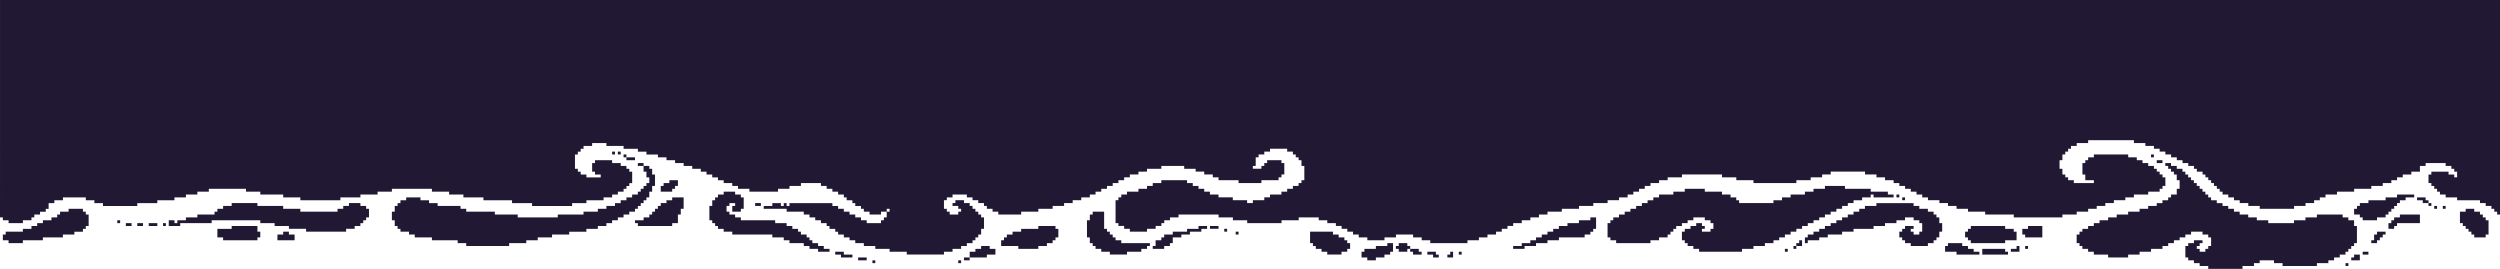 <?xml version="1.0" encoding="UTF-8" standalone="no"?>
<!-- Created with Inkscape (http://www.inkscape.org/) -->

<svg
        width="1156.229mm"
        height="124.354mm"
        viewBox="0 0 1156.229 124.354"
        version="1.1"
        id="svg1"
        xml:space="preserve"
        xmlns="http://www.w3.org/2000/svg"
><defs
     id="defs1" /><g
     id="layer1"
     transform="translate(506.696,-294.405)"><path
       style="fill:#211834FF"
       d="m 514.596,418.097 v -0.661 h -1.984 -1.984 v -0.661 -0.661 h -1.323 -1.323 v -0.661 -0.661 h -1.323 -1.323 v -0.661 -0.661 h -0.661 -0.661 v -2.646 -2.646 h 0.661 0.661 v -0.661 -0.661 h 1.323 1.323 v -0.661 -0.661 h 1.984 1.984 v 0.661 0.661 h -0.661 -0.661 v 0.661 0.661 h -0.661 -0.661 v 0.661 0.661 h 0.661 0.661 v 0.661 0.661 h 1.323 1.323 v -0.661 -0.661 h 0.661 0.661 v -0.661 -0.661 h 0.661 0.661 v -1.984 -1.984 h -0.661 -0.661 v -0.661 -0.661 h -1.323 -1.323 v -0.661 -0.661 h -2.646 -2.646 v 0.661 0.661 h -1.323 -1.323 v 0.661 0.661 h -1.323 -1.323 v 0.661 0.661 h -1.323 -1.323 v 0.661 0.661 h -1.323 -1.323 v 0.661 0.661 h -1.323 -1.323 v 0.661 0.661 h -2.646 -2.646 v 0.661 0.661 h -2.646 -2.646 v 0.661 0.661 h -2.646 -2.646 v 0.661 0.661 h -4.63 -4.63 v -0.661 -0.661 h -3.307 -3.307 v -0.661 -0.661 h -1.323 -1.323 v -0.661 -0.661 h -1.323 -1.323 v -0.661 -0.661 h -0.661 -0.661 v -0.661 -0.661 h -0.661 -0.661 v -1.984 -1.984 h 0.661 0.661 v -0.661 -0.661 h 0.661 0.661 v -0.661 -0.661 h 1.323 1.323 v -0.661 -0.661 h 1.323 1.323 v -0.661 -0.661 h 1.323 1.323 v -0.661 -0.661 h 1.984 1.984 v -0.661 -0.661 h 1.984 1.984 v -0.661 -0.661 h 2.646 2.646 v -0.661 -0.661 h 2.646 2.646 v -0.661 -0.661 h 1.984 1.984 v -0.661 -0.661 h 1.984 1.984 v -0.661 -0.661 h 1.323 1.323 v -0.661 -0.661 h 1.323 1.323 v -0.661 -0.661 h 0.661 0.661 v -0.661 -0.661 h 1.323 1.323 v -1.323 -1.323 h 0.661 0.661 v -1.984 -1.984 h -0.661 -0.661 v -1.323 -1.323 h -0.661 -0.661 v -0.661 -0.661 h -0.661 -0.661 v -0.661 -0.661 h -0.661 -0.661 v -0.661 -0.661 h -0.661 -0.661 v -0.661 -0.661 h 1.323 1.323 v 0.661 0.661 h 1.323 1.323 v 0.661 0.661 h 1.323 1.323 v 0.661 0.661 h 0.661 0.661 v 0.661 0.661 h 0.661 0.661 v 0.661 0.661 h 0.661 0.661 v 0.661 0.661 h 0.661 0.661 v 0.661 0.661 h 0.661 0.661 v 0.661 0.661 h 0.661 0.661 v 0.661 0.661 h 0.661 0.661 v 0.661 0.661 h 0.661 0.661 v 0.661 0.661 h 0.661 0.661 v 0.661 0.661 h 0.661 0.661 v 0.661 0.661 h 1.323 1.323 v 0.661 0.661 h 1.323 1.323 v 0.661 0.661 h 1.323 1.323 v 0.661 0.661 h 1.323 1.323 v 0.661 0.661 h 1.323 1.323 v 0.661 0.661 h 1.984 1.984 v 0.661 0.661 h 1.984 1.984 v 0.661 0.661 h 2.646 2.646 v 0.661 0.661 h 5.953 5.953 v -0.661 -0.661 h 2.646 2.646 v -0.661 -0.661 h 2.646 2.646 v -0.661 -0.661 h 5.953 5.953 v 0.661 0.661 h 1.323 1.323 v 0.661 0.661 h 1.323 1.323 v 1.323 1.323 h 0.661 0.661 v 3.969 3.969 h -0.661 -0.661 v 0.661 0.661 h -0.661 -0.661 v 0.661 0.661 h -0.661 -0.661 v 0.661 0.661 h -0.661 -0.661 v 0.661 0.661 h -1.323 -1.323 v 0.661 0.661 h -1.323 -1.323 v 0.661 0.661 h -1.323 -1.323 v 0.661 0.661 h -2.646 -2.646 v 0.661 0.661 h -7.938 -7.938 v -0.661 -0.661 h -1.984 -1.984 v -0.661 -0.661 h -3.307 -3.307 v 0.661 0.661 h -1.323 -1.323 v 0.661 0.661 h -2.646 -2.646 v 0.661 0.661 h -7.938 -7.938 z m 63.5,-1.323 v -0.661 h 0.661 0.661 v 0.661 0.661 h -0.661 -0.661 z m -681.302,-1.323 v -0.661 h 0.661 0.661 v 0.661 0.661 h -0.661 -0.661 z m 39.687,0 v -0.661 h 0.661 0.661 v 0.661 0.661 h -0.661 -0.661 z m -46.302,-1.323 v -0.661 h 1.984 1.984 v 0.661 0.661 h -1.984 -1.984 z m 48.948,0 v -0.661 h 1.323 1.323 v -1.323 -1.323 h 1.323 1.323 v -0.661 -0.661 h 1.323 1.323 v -0.661 -0.661 h 1.984 1.984 v 0.661 0.661 h 1.323 1.323 v 1.323 1.323 h -1.984 -1.984 v 0.661 0.661 h -3.969 -3.969 v 0.661 0.661 h -1.323 -1.323 z m 186.531,0 v -0.661 h -1.323 -1.323 v -1.323 -1.323 h 0.661 0.661 v -0.661 -0.661 h 2.646 2.646 v -0.661 -0.661 h 2.646 2.646 v -0.661 -0.661 h 1.323 1.323 v 1.984 1.984 h -0.661 -0.661 v 0.661 0.661 h -1.323 -1.323 v 0.661 0.661 h -1.984 -1.984 v 0.661 0.661 h -1.984 -1.984 z m 455.083,0 v -0.661 h 0.661 0.661 v -0.661 -0.661 h 1.323 1.323 v 1.323 1.323 h -1.984 -1.984 z m -698.5,-1.323 v -0.661 h -1.323 -1.323 v -0.661 -0.661 h 1.984 1.984 v 0.661 0.661 h 1.984 1.984 v 0.661 0.661 h -2.646 -2.646 z m 273.844,0 v -0.661 h -1.323 -1.323 v -0.661 -0.661 h 1.984 1.984 v 0.661 0.661 h 0.661 0.661 v 0.661 0.661 h -1.323 -1.323 z m 6.615,0 v -0.661 h 0.661 0.661 v -0.661 -0.661 h 0.661 0.661 v 1.323 1.323 h -1.323 -1.323 z m -250.031,-1.323 v -0.661 h -3.969 -3.969 v -0.661 -0.661 h -3.307 -3.307 v -0.661 -0.661 h -2.646 -2.646 v -0.661 -0.661 h -1.984 -1.984 v -0.661 -0.661 h -1.323 -1.323 v -0.661 -0.661 h -1.323 -1.323 v -0.661 -0.661 h -1.323 -1.323 v -0.661 -0.661 h -0.661 -0.661 v -0.661 -0.661 h -1.323 -1.323 v -0.661 -0.661 h -0.661 -0.661 v -0.661 -0.661 h -1.323 -1.323 v -0.661 -0.661 h -1.323 -1.323 v -0.661 -0.661 h -1.323 -1.323 v -0.661 -0.661 h -1.323 -1.323 v -0.661 -0.661 h -3.969 -3.969 v -0.661 -0.661 h -5.292 -5.292 v -0.661 -0.661 h 1.984 1.984 v -0.661 -0.661 h 1.984 1.984 v 0.661 0.661 h 0.661 0.661 v -0.661 -0.661 h 0.661 0.661 v 0.661 0.661 h 0.661 0.661 v -0.661 -0.661 h 9.922 9.922 v 0.661 0.661 h 1.323 1.323 v 0.661 0.661 h 1.323 1.323 v 0.661 0.661 h 1.323 1.323 v 0.661 0.661 h 1.323 1.323 v 0.661 0.661 h 1.323 1.323 v 0.661 0.661 h 1.323 1.323 v 0.661 0.661 h 3.307 3.307 v -0.661 -0.661 h 0.661 0.661 v -0.661 -0.661 h 0.661 0.661 v -1.323 -1.323 h -1.323 -1.323 v 0.661 0.661 h -2.646 -2.646 v -0.661 -0.661 h -1.323 -1.323 v -0.661 -0.661 h -0.661 -0.661 v -0.661 -0.661 h -1.323 -1.323 v -0.661 -0.661 h -0.661 -0.661 v -0.661 -0.661 h -1.323 -1.323 v -0.661 -0.661 h -0.661 -0.661 v -0.661 -0.661 h -1.323 -1.323 v -0.661 -0.661 h -1.323 -1.323 v -0.661 -0.661 h -1.323 -1.323 v -0.661 -0.661 h -1.323 -1.323 v -0.661 -0.661 h -4.63 -4.63 v 0.661 0.661 h -2.646 -2.646 v 0.661 0.661 h -2.646 -2.646 v 0.661 0.661 h -6.615 -6.615 v -0.661 -0.661 h -2.646 -2.646 v -0.661 -0.661 h -1.323 -1.323 v -0.661 -0.661 h -1.984 -1.984 v -0.661 -0.661 h -1.323 -1.323 v -0.661 -0.661 h -1.323 -1.323 v -0.661 -0.661 h -1.323 -1.323 v -0.661 -0.661 h -1.323 -1.323 v -0.661 -0.661 h -1.984 -1.984 v -0.661 -0.661 h -1.984 -1.984 v -0.661 -0.661 h -1.984 -1.984 v -0.661 -0.661 h -1.984 -1.984 v -0.661 -0.661 h -1.984 -1.984 v -0.661 -0.661 h -2.646 -2.646 v -0.661 -0.661 h -1.984 -1.984 v -0.661 -0.661 h -3.307 -3.307 v -0.661 -0.661 h -3.969 -3.969 v -0.661 -0.661 h -3.307 -3.307 v 0.661 0.661 h -1.984 -1.984 v 0.661 0.661 h -0.661 -0.661 v 0.661 0.661 h -0.661 -0.661 v 0.661 0.661 h -0.661 -0.661 v 3.307 3.307 h 0.661 0.661 v 0.661 0.661 h 0.661 0.661 v 0.661 0.661 h 1.323 1.323 v 0.661 0.661 h 3.307 3.307 v -0.661 -0.661 h -1.323 -1.323 v -0.661 -0.661 h -0.661 -0.661 v -1.984 -1.984 h 0.661 0.661 v -0.661 -0.661 h 3.969 3.969 v 0.661 0.661 h 1.984 1.984 v 0.661 0.661 h 1.323 1.323 v 0.661 0.661 h 0.661 0.661 v 0.661 0.661 h 0.661 0.661 v 2.646 2.646 h -0.661 -0.661 v 0.661 0.661 h -0.661 -0.661 v 0.661 0.661 h -0.661 -0.661 v 0.661 0.661 h -1.323 -1.323 v 0.661 0.661 h -1.323 -1.323 v 0.661 0.661 h -1.984 -1.984 v 0.661 0.661 h -3.969 -3.969 v 0.661 0.661 h -3.307 -3.307 v 0.661 0.661 h -9.26 -9.26 v -0.661 -0.661 h -4.63 -4.63 v -0.661 -0.661 h -6.615 -6.615 v -0.661 -0.661 h -4.63 -4.63 v -0.661 -0.661 h -3.307 -3.307 v -0.661 -0.661 h -3.969 -3.969 v -0.661 -0.661 h -9.26 -9.26 v 0.661 0.661 h -3.307 -3.307 v 0.661 0.661 h -3.969 -3.969 v 0.661 0.661 h -4.63 -4.63 v 0.661 0.661 h -9.26 -9.26 v -0.661 -0.661 h -3.969 -3.969 v -0.661 -0.661 h -5.292 -5.292 v -0.661 -0.661 h -3.307 -3.307 v -0.661 -0.661 h -8.599 -8.599 v 0.661 0.661 h -2.646 -2.646 v 0.661 0.661 h -2.646 -2.646 v 0.661 0.661 h -2.646 -2.646 v 0.661 0.661 h -3.969 -3.969 v 0.661 0.661 h -4.63 -4.63 v 0.661 0.661 h -7.938 -7.938 v -0.661 -0.661 h -1.984 -1.984 v -0.661 -0.661 h -1.984 -1.984 v -0.661 -0.661 h -5.292 -5.292 v 0.661 0.661 h -1.984 -1.984 v 0.661 0.661 h -1.323 -1.323 v 1.323 1.323 h -0.661 -0.661 v 0.661 0.661 h -1.323 -1.323 v 0.661 0.661 h -1.323 -1.323 v 0.661 0.661 h -0.661 -0.661 v 0.661 0.661 h -1.984 -1.984 v 0.661 0.661 h -3.307 -3.307 v -0.661 -0.661 h -1.323 -1.323 v -0.661 -0.661 h -0.661 -0.661 V 344.675 294.405 H 71.419 649.533 v 49.609 49.609 h -0.661 -0.661 v -0.661 -0.661 h -0.661 -0.661 v -0.661 -0.661 h -0.661 -0.661 v -0.661 -0.661 h -1.323 -1.323 v -0.661 -0.661 h -1.323 -1.323 v -0.661 -0.661 h -5.292 -5.292 v -0.661 -0.661 h -2.646 -2.646 v -0.661 -0.661 h -1.323 -1.323 v -0.661 -0.661 h -0.661 -0.661 v -0.661 -0.661 h -0.661 -0.661 v -0.661 -0.661 h -0.661 -0.661 v -0.661 -0.661 h -0.661 -0.661 v -1.984 -1.984 h 0.661 0.661 v -0.661 -0.661 h 3.969 3.969 v 0.661 0.661 h 1.323 1.323 v 0.661 0.661 h 0.661 0.661 v -1.323 -1.323 h -0.661 -0.661 v -0.661 -0.661 h -0.661 -0.661 v -0.661 -0.661 h -1.323 -1.323 v -0.661 -0.661 h -4.63 -4.63 v 0.661 0.661 h -1.323 -1.323 v 1.323 1.323 h -1.984 -1.984 v 0.661 0.661 h -1.984 -1.984 v 0.661 0.661 h -1.323 -1.323 v 0.661 0.661 h -1.323 -1.323 v 0.661 0.661 h -1.984 -1.984 v 0.661 0.661 h -2.646 -2.646 v 0.661 0.661 h -3.969 -3.969 v 0.661 0.661 h -3.969 -3.969 v 0.661 0.661 h -2.646 -2.646 v 0.661 0.661 h -1.323 -1.323 v 0.661 0.661 h -1.323 -1.323 v 0.661 0.661 h -1.984 -1.984 v 0.661 0.661 h -2.646 -2.646 v 0.661 0.661 h -7.938 -7.938 v -0.661 -0.661 h -2.646 -2.646 v -0.661 -0.661 h -1.984 -1.984 v -0.661 -0.661 h -1.323 -1.323 v -0.661 -0.661 h -1.323 -1.323 v -0.661 -0.661 h -1.323 -1.323 v -0.661 -0.661 h -0.661 -0.661 v -0.661 -0.661 h -0.661 -0.661 v -0.661 -0.661 h -0.661 -0.661 v -0.661 -0.661 h -0.661 -0.661 v -0.661 -0.661 h -0.661 -0.661 v -0.661 -0.661 h -0.661 -0.661 v -0.661 -0.661 h -0.661 -0.661 v -0.661 -0.661 h -1.323 -1.323 v -0.661 -0.661 h -0.661 -0.661 v -0.661 -0.661 h -1.323 -1.323 v -0.661 -0.661 h -1.323 -1.323 v -0.661 -0.661 h -1.323 -1.323 v -0.661 -0.661 h -1.323 -1.323 v -0.661 -0.661 h -1.323 -1.323 v -0.661 -0.661 h -1.323 -1.323 v -0.661 -0.661 h -1.323 -1.323 v -0.661 -0.661 h -1.984 -1.984 v -0.661 -0.661 h -2.646 -2.646 v -0.661 -0.661 h -10.583 -10.583 v 0.661 0.661 h -2.646 -2.646 v 0.661 0.661 h -1.323 -1.323 v 0.661 0.661 h -0.661 -0.661 v 0.661 0.661 h -0.661 -0.661 v 0.661 0.661 h -0.661 -0.661 v 1.323 1.323 h -0.661 -0.661 v 1.984 1.984 h 0.661 0.661 v 1.323 1.323 h 0.661 0.661 v 0.661 0.661 h 0.661 0.661 v 0.661 0.661 h 1.323 1.323 v 0.661 0.661 h 4.63 4.63 v -0.661 -0.661 h -1.984 -1.984 v -1.323 -1.323 h -0.661 -0.661 v -2.646 -2.646 h 0.661 0.661 v -0.661 -0.661 h 0.661 0.661 v -0.661 -0.661 h 1.323 1.323 v -0.661 -0.661 h 7.938 7.938 v 0.661 0.661 h 1.984 1.984 v 0.661 0.661 h 1.323 1.323 v 0.661 0.661 h 1.323 1.323 v 0.661 0.661 h 1.323 1.323 v 0.661 0.661 h 0.661 0.661 v 0.661 0.661 h 0.661 0.661 v 0.661 0.661 h 0.661 0.661 v 0.661 0.661 h 0.661 0.661 v 1.984 1.984 h -0.661 -0.661 v 0.661 0.661 h -0.661 -0.661 v 0.661 0.661 h -2.646 -2.646 v 0.661 0.661 h -3.307 -3.307 v 0.661 0.661 h -1.984 -1.984 v 0.661 0.661 h -2.646 -2.646 v 0.661 0.661 h -1.984 -1.984 v 0.661 0.661 h -1.984 -1.984 v 0.661 0.661 h -1.984 -1.984 v 0.661 0.661 h -2.646 -2.646 v 0.661 0.661 h -3.307 -3.307 v 0.661 0.661 h -11.245 -11.245 v -0.661 -0.661 h -6.615 -6.615 v -0.661 -0.661 h -3.969 -3.969 v -0.661 -0.661 h -2.646 -2.646 v -0.661 -0.661 h -1.984 -1.984 v -0.661 -0.661 h -1.984 -1.984 v -0.661 -0.661 h -2.646 -2.646 v -0.661 -0.661 h -1.323 -1.323 v -0.661 -0.661 h -1.323 -1.323 v -0.661 -0.661 h -1.323 -1.323 v -0.661 -0.661 h -1.323 -1.323 v -0.661 -0.661 h -1.323 -1.323 v -0.661 -0.661 h -1.323 -1.323 v -0.661 -0.661 h -1.984 -1.984 v -0.661 -0.661 h -1.984 -1.984 v -0.661 -0.661 h -2.646 -2.646 v -0.661 -0.661 h -7.938 -7.938 v 0.661 0.661 h -1.984 -1.984 v 0.661 0.661 h -2.646 -2.646 v 0.661 0.661 h -3.307 -3.307 v 0.661 0.661 h -9.922 -9.922 v -0.661 -0.661 h -3.969 -3.969 v -0.661 -0.661 h -3.307 -3.307 v -0.661 -0.661 h -9.26 -9.26 v 0.661 0.661 h -3.307 -3.307 v 0.661 0.661 h -1.984 -1.984 v 0.661 0.661 h -1.984 -1.984 v 0.661 0.661 h -1.323 -1.323 v 0.661 0.661 h -1.323 -1.323 v 0.661 0.661 h -1.323 -1.323 v 0.661 0.661 h -1.323 -1.323 v 0.661 0.661 h -1.984 -1.984 v 0.661 0.661 h -2.646 -2.646 v 0.661 0.661 h -3.307 -3.307 v 0.661 0.661 h -3.307 -3.307 v 0.661 0.661 h -3.969 -3.969 v 0.661 0.661 h -3.307 -3.307 v 0.661 0.661 h -1.984 -1.984 v 0.661 0.661 h -1.984 -1.984 v 0.661 0.661 h -1.984 -1.984 v 0.661 0.661 h -1.984 -1.984 v 0.661 0.661 h -1.323 -1.323 v 0.661 0.661 h -1.323 -1.323 v 0.661 0.661 h -1.323 -1.323 v 0.661 0.661 h -1.984 -1.984 v 0.661 0.661 h -1.984 -1.984 v 0.661 0.661 h -2.646 -2.646 v 0.661 0.661 h -8.599 -8.599 v -0.661 -0.661 h -1.984 -1.984 v -0.661 -0.661 h -1.984 -1.984 v -0.661 -0.661 h -3.969 -3.969 v 0.661 0.661 h -2.646 -2.646 v 0.661 0.661 h -3.969 -3.969 v -0.661 -0.661 h -1.984 -1.984 v -0.661 -0.661 h -1.323 -1.323 v -0.661 -0.661 h -1.323 -1.323 v -0.661 -0.661 h -1.323 -1.323 v -0.661 -0.661 h -1.323 -1.323 v -0.661 -0.661 h -1.984 -1.984 v -0.661 -0.661 h -1.984 -1.984 v -0.661 -0.661 h -4.63 -4.63 v 0.661 0.661 h -3.969 -3.969 v 0.661 0.661 h -7.938 -7.938 v -0.661 -0.661 h -3.307 -3.307 v -0.661 -0.661 h -3.307 -3.307 v -0.661 -0.661 h -9.26 -9.26 v 0.661 0.661 h -1.984 -1.984 v 0.661 0.661 h -1.323 -1.323 v 0.661 0.661 h -0.661 -0.661 v 0.661 0.661 h -1.323 -1.323 v 0.661 0.661 H 25.778 23.794 v 0.661 0.661 h -3.969 -3.969 v -0.661 -0.661 h -1.323 -1.323 v -0.661 -0.661 h -1.323 -1.323 v -0.661 -0.661 H 9.903 9.242 v -5.292 -5.292 h 0.661 0.661 v -0.661 -0.661 h 0.661 0.661 v -0.661 -0.661 h 1.323 1.323 v -0.661 -0.661 h 2.646 2.646 v -0.661 -0.661 h 1.984 1.984 v -0.661 -0.661 h 1.323 1.323 v -0.661 -0.661 h 1.984 1.984 v -0.661 -0.661 h 5.953 5.953 v 0.661 0.661 h 1.323 1.323 v 0.661 0.661 h 1.323 1.323 v 0.661 0.661 h 1.323 1.323 v 0.661 0.661 h 1.323 1.323 v 0.661 0.661 h 1.984 1.984 v 0.661 0.661 h 3.307 3.307 v 0.661 0.661 h 3.307 3.307 v 0.661 0.661 h 1.323 1.323 v -0.661 -0.661 h 2.646 2.646 v -0.661 -0.661 h 1.323 1.323 v -0.661 -0.661 h 2.646 2.646 v -0.661 -0.661 h 1.323 1.323 v -0.661 -0.661 h 1.323 1.323 v -0.661 -0.661 h 1.323 1.323 v -0.661 -0.661 h 0.661 0.661 v -0.661 -0.661 h 0.661 0.661 v -3.307 -3.307 h -0.661 -0.661 v -1.323 -1.323 h -0.661 -0.661 v -0.661 -0.661 h -0.661 -0.661 v -0.661 -0.661 h -0.661 -0.661 v -0.661 -0.661 h -1.323 -1.323 v -0.661 -0.661 h -3.969 -3.969 v 0.661 0.661 h -1.323 -1.323 v 0.661 0.661 h -1.323 -1.323 v 0.661 0.661 h -0.661 -0.661 v 1.984 1.984 h -0.661 -0.661 v 0.661 0.661 h 1.984 1.984 v -0.661 -0.661 h 0.661 0.661 v -0.661 -0.661 h 0.661 0.661 v -0.661 -0.661 h 3.307 3.307 v 0.661 0.661 h 0.661 0.661 v 2.646 2.646 h -0.661 -0.661 v 0.661 0.661 h -0.661 -0.661 v 0.661 0.661 h -3.969 -3.969 v 0.661 0.661 h -5.292 -5.292 v -0.661 -0.661 h -4.63 -4.63 v -0.661 -0.661 h -1.323 -1.323 v -0.661 -0.661 h -1.984 -1.984 v -0.661 -0.661 h -1.984 -1.984 v -0.661 -0.661 h -2.646 -2.646 v -0.661 -0.661 h -5.292 -5.292 v 0.661 0.661 h -3.307 -3.307 v 0.661 0.661 H 21.809 19.825 v 0.661 0.661 H 17.841 15.856 v 0.661 0.661 h -1.323 -1.323 v 0.661 0.661 h -1.323 -1.323 v 0.661 0.661 H 9.242 7.919 v 0.661 0.661 h -1.323 -1.323 v 0.661 0.661 h -1.323 -1.323 v 0.661 0.661 h -1.323 -1.323 v 0.661 0.661 h -1.323 -1.323 v 0.661 0.661 h -1.984 -1.984 v 0.661 0.661 h -1.984 -1.984 v 0.661 0.661 h -1.984 -1.984 v 0.661 0.661 h -2.646 -2.646 v 0.661 0.661 h -3.307 -3.307 v 0.661 0.661 h -3.969 -3.969 v 0.661 0.661 h -5.292 -5.292 v -0.661 -0.661 h -1.323 -1.323 v -0.661 -0.661 h -1.323 -1.323 v -0.661 -0.661 h -0.661 -0.661 v -0.661 -0.661 h -1.323 -1.323 v -0.661 -0.661 h -1.323 -1.323 v -0.661 -0.661 h -1.323 -1.323 v -0.661 -0.661 h -3.307 -3.307 v 0.661 0.661 h -1.323 -1.323 v 0.661 0.661 h -0.661 -0.661 v 1.984 1.984 h 0.661 0.661 v 0.661 0.661 h 0.661 0.661 v 0.661 0.661 h 1.984 1.984 v -0.661 -0.661 h 0.661 0.661 v -0.661 -0.661 h -0.661 -0.661 v -0.661 -0.661 h -1.323 -1.323 v -0.661 -0.661 h 0.661 0.661 v -0.661 -0.661 h 1.984 1.984 v 0.661 0.661 h 1.323 1.323 v 0.661 0.661 h 0.661 0.661 v 0.661 0.661 h 0.661 0.661 v 0.661 0.661 h 0.661 0.661 v 0.661 0.661 h 0.661 0.661 v 0.661 0.661 h 0.661 0.661 v 2.646 2.646 h -0.661 -0.661 v 1.323 1.323 h -0.661 -0.661 v 0.661 0.661 h -0.661 -0.661 v 0.661 0.661 h -0.661 -0.661 v 0.661 0.661 h -1.323 -1.323 v 0.661 0.661 h -1.323 -1.323 v 0.661 0.661 h -1.984 -1.984 v 0.661 0.661 h -1.984 -1.984 v 0.661 0.661 h -8.599 -8.599 z m -7.938,-19.844 v -0.661 h -0.661 -0.661 v 0.661 0.661 h 0.661 0.661 z M 6.596,411.483 v -0.661 h -1.984 -1.984 v -0.661 -0.661 h -1.323 -1.323 v -0.661 -0.661 h -0.661 -0.661 v -0.661 -0.661 h -0.661 -0.661 v -1.323 -1.323 h -0.661 -0.661 v -3.969 -3.969 h 0.661 0.661 v -1.323 -1.323 h 0.661 0.661 v -0.661 -0.661 h 2.646 2.646 v 3.969 3.969 h 0.661 0.661 v 0.661 0.661 h 0.661 0.661 v 0.661 0.661 h 0.661 0.661 v 0.661 0.661 h 0.661 0.661 v 0.661 0.661 h 1.323 1.323 v 0.661 0.661 h 6.615 6.615 v 0.661 0.661 h -0.661 -0.661 v 0.661 0.661 h -1.323 -1.323 v 0.661 0.661 H 17.841 14.533 v 0.661 0.661 h -3.969 -3.969 z m 100.542,0 v -0.661 h -1.323 -1.323 v -0.661 -0.661 h -1.323 -1.323 v -0.661 -0.661 h -0.661 -0.661 v -0.661 -0.661 h -0.661 -0.661 v -2.646 -2.646 h 5.292 5.292 v 0.661 0.661 h 1.323 1.323 v 0.661 0.661 h 1.323 1.323 v 0.661 0.661 h 0.661 0.661 v 0.661 0.661 h 0.661 0.661 v 1.323 1.323 h -0.661 -0.661 v 0.661 0.661 h -1.323 -1.323 v 0.661 0.661 h -3.307 -3.307 z m 39.688,0 v -0.661 h -0.661 -0.661 v -0.661 -0.661 h -0.661 -0.661 v 0.661 0.661 h -1.984 -1.984 v -0.661 -0.661 h -0.661 -0.661 v -0.661 -0.661 h 0.661 0.661 v -0.661 -0.661 h 1.984 1.984 v 0.661 0.661 h 0.661 0.661 v 0.661 0.661 h 1.984 1.984 v 0.661 0.661 h 0.661 0.661 v 0.661 0.661 h -1.984 -1.984 z m 21.167,0 v -0.661 h 0.661 0.661 v 0.661 0.661 h -0.661 -0.661 z m 230.187,0 v -0.661 h -2.646 -2.646 v -1.323 -1.323 h 0.661 0.661 v -0.661 -0.661 h 3.307 3.307 v 0.661 0.661 h 1.323 1.323 v 0.661 0.661 h 1.323 1.323 v 0.661 0.661 h 1.323 1.323 v 0.661 0.661 h -5.292 -5.292 z m 11.906,-0.661 v -1.323 h 5.292 5.292 v 0.661 0.661 h 0.661 0.661 v 0.661 0.661 h -5.953 -5.953 z m 175.948,0.661 v -0.661 h 1.323 1.323 v 0.661 0.661 h -1.323 -1.323 z m -714.375,-1.323 v -0.661 h -1.984 -1.984 v -0.661 -0.661 h -1.323 -1.323 v -0.661 -0.661 h -3.307 -3.307 v -0.661 -0.661 h -1.323 -1.323 v -0.661 -0.661 h -2.646 -2.646 v -0.661 -0.661 h -9.26 -9.26 v -0.661 -0.661 h -1.984 -1.984 v -0.661 -0.661 h -1.323 -1.323 v -0.661 -0.661 h -0.661 -0.661 v -0.661 -0.661 h -0.661 -0.661 v -0.661 -0.661 h -0.661 -0.661 v -3.307 -3.307 h 0.661 0.661 v -1.323 -1.323 h 0.661 0.661 v -0.661 -0.661 h 0.661 0.661 v -0.661 -0.661 h 1.323 1.323 v -0.661 -0.661 h 2.646 2.646 v 0.661 0.661 h 1.323 1.323 v 0.661 0.661 h 0.661 0.661 v 2.646 2.646 h -0.661 -0.661 v 0.661 0.661 h -1.984 -1.984 v -1.323 -1.323 h 0.661 0.661 v -0.661 -0.661 h -1.323 -1.323 v 0.661 0.661 h -0.661 -0.661 v 1.323 1.323 h 0.661 0.661 v 0.661 0.661 h 1.323 1.323 v 0.661 0.661 h 1.323 1.323 v 0.661 0.661 h 7.938 7.938 v 0.661 0.661 h 2.646 2.646 v 0.661 0.661 h 1.323 1.323 v 0.661 0.661 h 1.323 1.323 v 0.661 0.661 h 0.661 0.661 v 0.661 0.661 h 1.323 1.323 v 0.661 0.661 h 0.661 0.661 v 0.661 0.661 h 0.661 0.661 v 0.661 0.661 h 1.323 1.323 v 0.661 0.661 h 1.323 1.323 v 0.661 0.661 h 1.323 1.323 v 0.661 0.661 h -2.646 -2.646 z m 407.458,0 v -0.661 h -1.323 -1.323 v -0.661 -0.661 h -1.323 -1.323 v -0.661 -0.661 h -0.661 -0.661 v -0.661 -0.661 h -0.661 -0.661 v -1.984 -1.984 h 0.661 0.661 v -0.661 -0.661 h 1.323 1.323 v -0.661 -0.661 h 1.323 1.323 v -0.661 -0.661 h 1.323 1.323 v 0.661 0.661 h 0.661 0.661 v 0.661 0.661 h -0.661 -0.661 v 0.661 0.661 h 1.984 1.984 v -0.661 -0.661 h 0.661 0.661 v -1.323 -1.323 h -0.661 -0.661 v -0.661 -0.661 h -1.323 -1.323 v -0.661 -0.661 h -2.646 -2.646 v 0.661 0.661 h -1.323 -1.323 v 0.661 0.661 h -1.323 -1.323 v 0.661 0.661 h -1.323 -1.323 v 0.661 0.661 h -0.661 -0.661 v 0.661 0.661 h -0.661 -0.661 v 0.661 0.661 h -0.661 -0.661 v 0.661 0.661 h -1.984 -1.984 v 0.661 0.661 h -1.984 -1.984 v 0.661 0.661 h -7.938 -7.938 v -0.661 -0.661 h -1.323 -1.323 v -0.661 -0.661 h -0.661 -0.661 v -3.307 -3.307 h 0.661 0.661 v -0.661 -0.661 h 0.661 0.661 v -0.661 -0.661 h 1.323 1.323 v -0.661 -0.661 h 1.323 1.323 v -0.661 -0.661 h 1.323 1.323 v -0.661 -0.661 h 1.323 1.323 v -0.661 -0.661 h 1.323 1.323 v -0.661 -0.661 h 1.323 1.323 v -0.661 -0.661 h 1.323 1.323 v -0.661 -0.661 h 1.323 1.323 v -0.661 -0.661 h 3.307 3.307 v -0.661 -0.661 h 2.646 2.646 v -0.661 -0.661 h 4.63 4.63 v 0.661 0.661 h 3.969 3.969 v 0.661 0.661 h 1.984 1.984 v 0.661 0.661 h 1.323 1.323 v 0.661 0.661 h 0.661 0.661 v 0.661 0.661 h 7.938 7.938 v -0.661 -0.661 h 1.984 1.984 v -0.661 -0.661 h 1.984 1.984 v -0.661 -0.661 h 3.307 3.307 v -0.661 -0.661 h 1.984 1.984 v -0.661 -0.661 h 2.646 2.646 v -0.661 -0.661 h 4.63 4.63 v 0.661 0.661 h 5.953 5.953 v 0.661 0.661 h 3.969 3.969 v 0.661 0.661 h 1.323 1.323 v 0.661 0.661 h -4.63 -4.63 v -0.661 -0.661 h -0.661 -0.661 v 0.661 0.661 h -1.984 -1.984 v 0.661 0.661 h -1.984 -1.984 v 0.661 0.661 h -1.323 -1.323 v 0.661 0.661 h -1.323 -1.323 v 0.661 0.661 h -1.323 -1.323 v 0.661 0.661 h -1.323 -1.323 v 0.661 0.661 h -1.323 -1.323 v 0.661 0.661 h -1.323 -1.323 v 0.661 0.661 h -1.323 -1.323 v 0.661 0.661 h -1.323 -1.323 v 0.661 0.661 h -1.323 -1.323 v 0.661 0.661 h -1.323 -1.323 v 0.661 0.661 h -1.323 -1.323 v 0.661 0.661 h -1.323 -1.323 v 0.661 0.661 h -1.323 -1.323 v 0.661 0.661 h -1.323 -1.323 v 0.661 0.661 h -1.984 -1.984 v 0.661 0.661 h -2.646 -2.646 v 0.661 0.661 h -2.646 -2.646 v 0.661 0.661 h -9.922 -9.922 z m 39.688,0 v -0.661 h 0.661 0.661 v 0.661 0.661 h -0.661 -0.661 z m 104.51,0 v -0.661 h 1.323 1.323 v -0.661 -0.661 h 0.661 0.661 v 1.323 1.323 h -1.984 -1.984 z m -459.052,-1.323 v -0.661 h -3.969 -3.969 v -1.323 -1.323 h 0.661 0.661 v -0.661 -0.661 h 0.661 0.661 v -0.661 -0.661 h 1.323 1.323 v -0.661 -0.661 h 1.984 1.984 v -0.661 -0.661 h 3.969 3.969 v -0.661 -0.661 h 3.969 3.969 v 0.661 0.661 h 0.661 0.661 v 1.984 1.984 h -0.661 -0.661 v 0.661 0.661 h -0.661 -0.661 v 0.661 0.661 h -1.323 -1.323 v 0.661 0.661 h -1.984 -1.984 v 0.661 0.661 h -4.63 -4.63 z m 62.177,0 v -0.661 h 0.661 0.661 v -1.323 -1.323 h 1.323 1.323 v -0.661 -0.661 h 0.661 0.661 v -0.661 -0.661 h 1.984 1.984 v -0.661 -0.661 h 3.307 3.307 v -0.661 -0.661 h 2.646 2.646 v -0.661 -0.661 h 1.984 1.984 v 0.661 0.661 h -1.323 -1.323 v 0.661 0.661 h -2.646 -2.646 v 0.661 0.661 h -1.984 -1.984 v 0.661 0.661 H 37.684 35.7 v 1.323 1.323 h -0.661 -0.661 v 0.661 0.661 h -1.323 -1.323 v 0.661 0.661 h -2.646 -2.646 z m 166.687,0 v -0.661 h 1.984 1.984 v -0.661 -0.661 h 1.984 1.984 v -0.661 -0.661 h 1.323 1.323 v -0.661 -0.661 h 1.323 1.323 v -0.661 -0.661 h 1.323 1.323 v -0.661 -0.661 h 1.323 1.323 v -0.661 -0.661 h 1.323 1.323 v -0.661 -0.661 h 1.984 1.984 v -0.661 -0.661 h 2.646 2.646 v -0.661 -0.661 h 2.646 2.646 v -0.661 -0.661 h 1.323 1.323 v 2.646 2.646 h -0.661 -0.661 v 0.661 0.661 h -0.661 -0.661 v 0.661 0.661 h -1.323 -1.323 v 0.661 0.661 h -5.953 -5.953 v 0.661 0.661 h -2.646 -2.646 v 0.661 0.661 h -2.646 -2.646 v 0.661 0.661 h -2.646 -2.646 v 0.661 0.661 h -2.646 -2.646 z m 129.646,0 v -0.661 h 0.661 0.661 v -0.661 -0.661 h 0.661 0.661 v -0.661 -0.661 h 0.661 0.661 v 1.323 1.323 h -1.323 -1.323 v 0.661 0.661 h -0.661 -0.661 z m 107.156,0 v -0.661 h 0.661 0.661 v 0.661 0.661 h -0.661 -0.661 z m -720.99,-1.323 v -0.661 h -1.984 -1.984 v -0.661 -0.661 h -5.953 -5.953 v -0.661 -0.661 h -3.969 -3.969 v -0.661 -0.661 h -1.323 -1.323 v -0.661 -0.661 h -1.984 -1.984 v -0.661 -0.661 h -0.661 -0.661 v -0.661 -0.661 h -0.661 -0.661 v -1.323 -1.323 h -0.661 -0.661 v -1.984 -1.984 h 0.661 0.661 v -1.323 -1.323 h 0.661 0.661 v -0.661 -0.661 h 0.661 0.661 v -0.661 -0.661 h 1.323 1.323 v -0.661 -0.661 h 3.307 3.307 v 0.661 0.661 h 1.984 1.984 v 0.661 0.661 h 1.984 1.984 v 0.661 0.661 h 5.292 5.292 v 0.661 0.661 h 1.323 1.323 v 0.661 0.661 h 6.615 6.615 v 0.661 0.661 h 5.292 5.292 v 0.661 0.661 h 9.26 9.26 v -0.661 -0.661 h 5.953 5.953 v -0.661 -0.661 h 3.307 3.307 v -0.661 -0.661 h 1.984 1.984 v -0.661 -0.661 h 1.984 1.984 v -0.661 -0.661 h 1.323 1.323 v -0.661 -0.661 h 1.323 1.323 v -0.661 -0.661 h 1.323 1.323 v -0.661 -0.661 h 1.323 1.323 v -0.661 -0.661 h 0.661 0.661 v -0.661 -0.661 h 0.661 0.661 v -0.661 -0.661 h 0.661 0.661 v -0.661 -0.661 h 0.661 0.661 v -1.323 -1.323 h -0.661 -0.661 v -1.323 -1.323 h -0.661 -0.661 v -1.323 -1.323 h -1.323 -1.323 v -0.661 -0.661 h 1.323 1.323 v 0.661 0.661 h 1.323 1.323 v 0.661 0.661 h 0.661 0.661 v 1.323 1.323 h 0.661 0.661 v 2.646 2.646 h -0.661 -0.661 v 1.323 1.323 h -0.661 -0.661 v 1.323 1.323 h -0.661 -0.661 v 0.661 0.661 h -0.661 -0.661 v 0.661 0.661 h -0.661 -0.661 v 0.661 0.661 h -0.661 -0.661 v 0.661 0.661 h -0.661 -0.661 v 0.661 0.661 h -1.323 -1.323 v 0.661 0.661 h -1.323 -1.323 v 0.661 0.661 h -1.323 -1.323 v 0.661 0.661 h -1.323 -1.323 v 0.661 0.661 h -1.323 -1.323 v 0.661 0.661 h -1.984 -1.984 v 0.661 0.661 h -2.646 -2.646 v 0.661 0.661 h -3.969 -3.969 v 0.661 0.661 h -3.969 -3.969 v 0.661 0.661 h -3.307 -3.307 v 0.661 0.661 h -2.646 -2.646 v 0.661 0.661 h -3.969 -3.969 v 0.661 0.661 h -9.922 -9.922 z m 668.073,0 v -0.661 h -1.323 -1.323 v -0.661 -0.661 h -0.661 -0.661 v -0.661 -0.661 h -0.661 -0.661 v -1.323 -1.323 h 0.661 0.661 v -0.661 -0.661 h 0.661 0.661 v -0.661 -0.661 h 1.984 1.984 v 0.661 0.661 h -0.661 -0.661 v 0.661 0.661 h 0.661 0.661 v 0.661 0.661 h 1.323 1.323 v -0.661 -0.661 h 0.661 0.661 v -1.984 -1.984 h -0.661 -0.661 v -0.661 -0.661 h -1.323 -1.323 v -0.661 -0.661 h -1.984 -1.984 v 0.661 0.661 h -1.984 -1.984 v 0.661 0.661 h -2.646 -2.646 v 0.661 0.661 h -2.646 -2.646 v 0.661 0.661 h -4.63 -4.63 v 0.661 0.661 h -2.646 -2.646 v 0.661 0.661 h -3.307 -3.307 v 0.661 0.661 h -1.984 -1.984 v 0.661 0.661 h -2.646 -2.646 v 0.661 0.661 h -0.661 -0.661 v -1.323 -1.323 h 0.661 0.661 v -0.661 -0.661 h 1.323 1.323 v -0.661 -0.661 h 1.323 1.323 v -0.661 -0.661 h 1.323 1.323 v -0.661 -0.661 h 1.323 1.323 v -0.661 -0.661 h 1.323 1.323 v -0.661 -0.661 h 1.323 1.323 v -0.661 -0.661 h 1.323 1.323 v -0.661 -0.661 h 1.323 1.323 v -0.661 -0.661 h 1.323 1.323 v -0.661 -0.661 h 1.323 1.323 v -0.661 -0.661 h 2.646 2.646 v -0.661 -0.661 h 8.599 8.599 v 0.661 0.661 h 1.323 1.323 v 0.661 0.661 h 1.984 1.984 v 0.661 0.661 h 1.323 1.323 v 0.661 0.661 h 0.661 0.661 v 0.661 0.661 h 0.661 0.661 v 1.323 1.323 h 0.661 0.661 v 1.984 1.984 h -0.661 -0.661 v 1.323 1.323 h -0.661 -0.661 v 0.661 0.661 h -0.661 -0.661 v 0.661 0.661 h -1.323 -1.323 v 0.661 0.661 h -3.969 -3.969 z m -879.74,-1.323 v -0.661 h -1.323 -1.323 v -1.323 -1.323 h 0.661 0.661 v -0.661 -0.661 h 3.969 3.969 v -0.661 -0.661 h 1.984 1.984 v -0.661 -0.661 h 1.323 1.323 v -0.661 -0.661 h 1.323 1.323 v -0.661 -0.661 h 1.984 1.984 v -0.661 -0.661 h 1.323 1.323 v -0.661 -0.661 h 0.661 0.661 v -0.661 -0.661 h 1.984 1.984 v -0.661 -0.661 h 3.307 3.307 v 0.661 0.661 h 0.661 0.661 v 0.661 0.661 h 0.661 0.661 v 2.646 2.646 h -0.661 -0.661 v 0.661 0.661 h -0.661 -0.661 v 0.661 0.661 h -1.984 -1.984 v 0.661 0.661 h -2.646 -2.646 v 0.661 0.661 h -4.63 -4.63 v 0.661 0.661 h -4.63 -4.63 v 0.661 0.661 h -3.307 -3.307 z m 907.521,0 v -0.661 h -0.661 -0.661 v -0.661 -0.661 h -0.661 -0.661 v -1.323 -1.323 h 0.661 0.661 v -0.661 -0.661 h 0.661 0.661 v -0.661 -0.661 h 7.938 7.938 v 0.661 0.661 h 1.984 1.984 v 0.661 0.661 h 0.661 0.661 v 1.984 1.984 h -2.646 -2.646 v 0.661 0.661 h -7.938 -7.938 z m 185.208,0 v -0.661 h 0.661 0.661 v -1.323 -1.323 h 0.661 0.661 v -0.661 -0.661 h 1.984 1.984 v 0.661 0.661 h -0.661 -0.661 v 0.661 0.661 h -0.661 -0.661 v 0.661 0.661 h -0.661 -0.661 v 0.661 0.661 h -1.323 -1.323 z m -993.51,-1.323 v -0.661 h -1.323 -1.323 v -1.984 -1.984 h 3.307 3.307 v -0.661 -0.661 h 5.953 5.953 v 1.323 1.323 h 0.661 0.661 v 1.323 1.323 h -0.661 -0.661 v 0.661 0.661 h -7.938 -7.938 z m 25.135,-0.661 v -1.323 h 1.323 1.323 v -0.661 -0.661 h 1.323 1.323 v 0.661 0.661 h 1.323 1.323 v 1.323 1.323 h -3.969 -3.969 z m 808.302,-0.661 v -0.661 h -0.661 -0.661 v -1.323 -1.323 h 1.323 1.323 v -0.661 -0.661 h 3.307 3.307 v 2.646 2.646 h -3.969 -3.969 z m 207.698,0 v -0.661 h -0.661 -0.661 v -0.661 -0.661 h -0.661 -0.661 v -0.661 -0.661 h -0.661 -0.661 v -0.661 -0.661 h -0.661 -0.661 v -0.661 -0.661 h -0.661 -0.661 v -2.646 -2.646 h 1.323 1.323 v -0.661 -0.661 h 1.984 1.984 v 0.661 0.661 h 1.323 1.323 v 0.661 0.661 h 0.661 0.661 v 0.661 0.661 h 0.661 0.661 v 0.661 0.661 h 0.661 0.661 v 3.307 3.307 h -0.661 -0.661 v 0.661 0.661 h -2.646 -2.646 z M 64.804,402.222 v -0.661 h 0.661 0.661 v 0.661 0.661 H 65.466 64.804 Z m -429.948,-1.323 v -0.661 h -3.969 -3.969 v -0.661 -0.661 h -3.307 -3.307 v -0.661 -0.661 h -3.307 -3.307 v -0.661 -0.661 h -11.245 -11.245 v 0.661 0.661 h -7.276 -7.276 v 0.661 0.661 h -2.646 -2.646 v -1.323 -1.323 h 1.323 1.323 v 0.661 0.661 h 0.661 0.661 v -0.661 -0.661 h 1.984 1.984 v -0.661 -0.661 h 2.646 2.646 v -0.661 -0.661 h 3.969 3.969 v -0.661 -0.661 h 0.661 0.661 v -0.661 -0.661 h 1.323 1.323 v -0.661 -0.661 h 1.984 1.984 v -0.661 -0.661 h 5.953 5.953 v 0.661 0.661 h 5.953 5.953 v 0.661 0.661 h 3.969 3.969 v 0.661 0.661 h 8.599 8.599 v -0.661 -0.661 h 1.323 1.323 v -0.661 -0.661 h 1.323 1.323 v -0.661 -0.661 h 2.646 2.646 v 0.661 0.661 h 1.323 1.323 v 0.661 0.661 h 0.661 0.661 v 1.984 1.984 h -0.661 -0.661 v 0.661 0.661 h -0.661 -0.661 v 0.661 0.661 h -0.661 -0.661 v 0.661 0.661 h -1.323 -1.323 v 0.661 0.661 h -1.984 -1.984 v 0.661 0.661 h -9.26 -9.26 z m 424.656,0 v -0.661 h 0.661 0.661 v 0.661 0.661 h -0.661 -0.661 z m -6.615,-1.323 v -0.661 h 1.984 1.984 v 0.661 0.661 h -1.984 -1.984 z m 545.042,-0.661 v -1.323 h 0.661 0.661 v -0.661 -0.661 h 0.661 0.661 v -0.661 -0.661 h 1.323 1.323 v -0.661 -0.661 h 4.63 4.63 v 1.984 1.984 h -5.292 -5.292 v 0.661 0.661 h -0.661 -0.661 v 0.661 0.661 h -1.323 -1.323 z m -1046.427,-0.661 v -0.661 h 1.323 1.323 v 0.661 0.661 h -1.323 -1.323 z m 5.292,0 v -0.661 h 1.323 1.323 v 0.661 0.661 h -1.323 -1.323 z m 5.292,0 v -0.661 h 1.984 1.984 v 0.661 0.661 h -1.984 -1.984 z m 6.615,0 v -0.661 h 0.661 0.661 v 0.661 0.661 h -0.661 -0.661 z m 219.604,0 v -0.661 h -0.661 -0.661 v -0.661 -0.661 h 1.984 1.984 v -0.661 -0.661 h 1.323 1.323 v -0.661 -0.661 h 0.661 0.661 v -0.661 -0.661 h 0.661 0.661 v -0.661 -0.661 h 0.661 0.661 v -0.661 -0.661 h 0.661 0.661 v -0.661 -0.661 h 1.323 1.323 v -0.661 -0.661 h 1.323 1.323 v -0.661 -0.661 h 2.646 2.646 v 2.646 2.646 h -0.661 -0.661 v 1.323 1.323 h -0.661 -0.661 v 1.984 1.984 h -1.323 -1.323 v 0.661 0.661 h -7.938 -7.938 z m -240.771,-1.323 v -0.661 h 0.661 0.661 v 0.661 0.661 h -0.661 -0.661 z m 1038.49,-1.323 v -0.661 h -0.661 -0.661 v -0.661 -0.661 h -1.323 -1.323 v -1.323 -1.323 h 0.661 0.661 v -0.661 -0.661 h 0.661 0.661 v -0.661 -0.661 h 1.984 1.984 v -0.661 -0.661 h 3.969 3.969 v -0.661 -0.661 h 2.646 2.646 v -0.661 -0.661 h 3.969 3.969 v 0.661 0.661 h -1.984 -1.984 v 0.661 0.661 h -1.323 -1.323 v 0.661 0.661 h -0.661 -0.661 v 0.661 0.661 h -0.661 -0.661 v 0.661 0.661 h -0.661 -0.661 v 0.661 0.661 h -0.661 -0.661 v 0.661 0.661 h -0.661 -0.661 v 0.661 0.661 h -1.984 -1.984 v 0.661 0.661 h -3.307 -3.307 z m 33.073,-5.292 v -0.661 h 0.661 0.661 v 0.661 0.661 h -0.661 -0.661 z m 3.969,0 v -0.661 h 0.661 0.661 v 0.661 0.661 h -0.661 -0.661 z m -780.521,-1.323 v -0.661 h 1.323 1.323 v 0.661 0.661 h -1.323 -1.323 z m 773.906,0 v -0.661 h -1.323 -1.323 v -0.661 -0.661 h -1.323 -1.323 v -0.661 -0.661 h 1.984 1.984 v 0.661 0.661 h 0.661 0.661 v 0.661 0.661 h 0.661 0.661 v 0.661 0.661 h -0.661 -0.661 z m -243.417,-2.646 v -0.661 h 0.661 0.661 v 0.661 0.661 h -0.661 -0.661 z m -2.646,-1.323 v -0.661 h 0.661 0.661 v 0.661 0.661 h -0.661 -0.661 z M -201.102,381.717 v -1.323 h 0.661 0.661 v -0.661 -0.661 h 1.323 1.323 v -0.661 -0.661 h 1.984 1.984 v 1.323 1.323 h -0.661 -0.661 v 0.661 0.661 h -0.661 -0.661 v 0.661 0.661 h -2.646 -2.646 z m 691.885,-12.568 v -0.661 h 1.323 1.323 v 0.661 0.661 h -1.323 -1.323 z M -216.977,367.827 v -0.661 h -0.661 -0.661 v -0.661 -0.661 h 0.661 0.661 v 0.661 0.661 h 1.984 1.984 v 0.661 0.661 h -1.984 -1.984 z m 705.115,-1.323 v -0.661 h 0.661 0.661 v 0.661 0.661 h -0.661 -0.661 z m -711.729,-1.323 v -0.661 h 0.661 0.661 v 0.661 0.661 h -0.661 -0.661 z m 2.646,0 v -0.661 h 0.661 0.661 v 0.661 0.661 h -0.661 -0.661 z"
       id="path1" /></g></svg>
